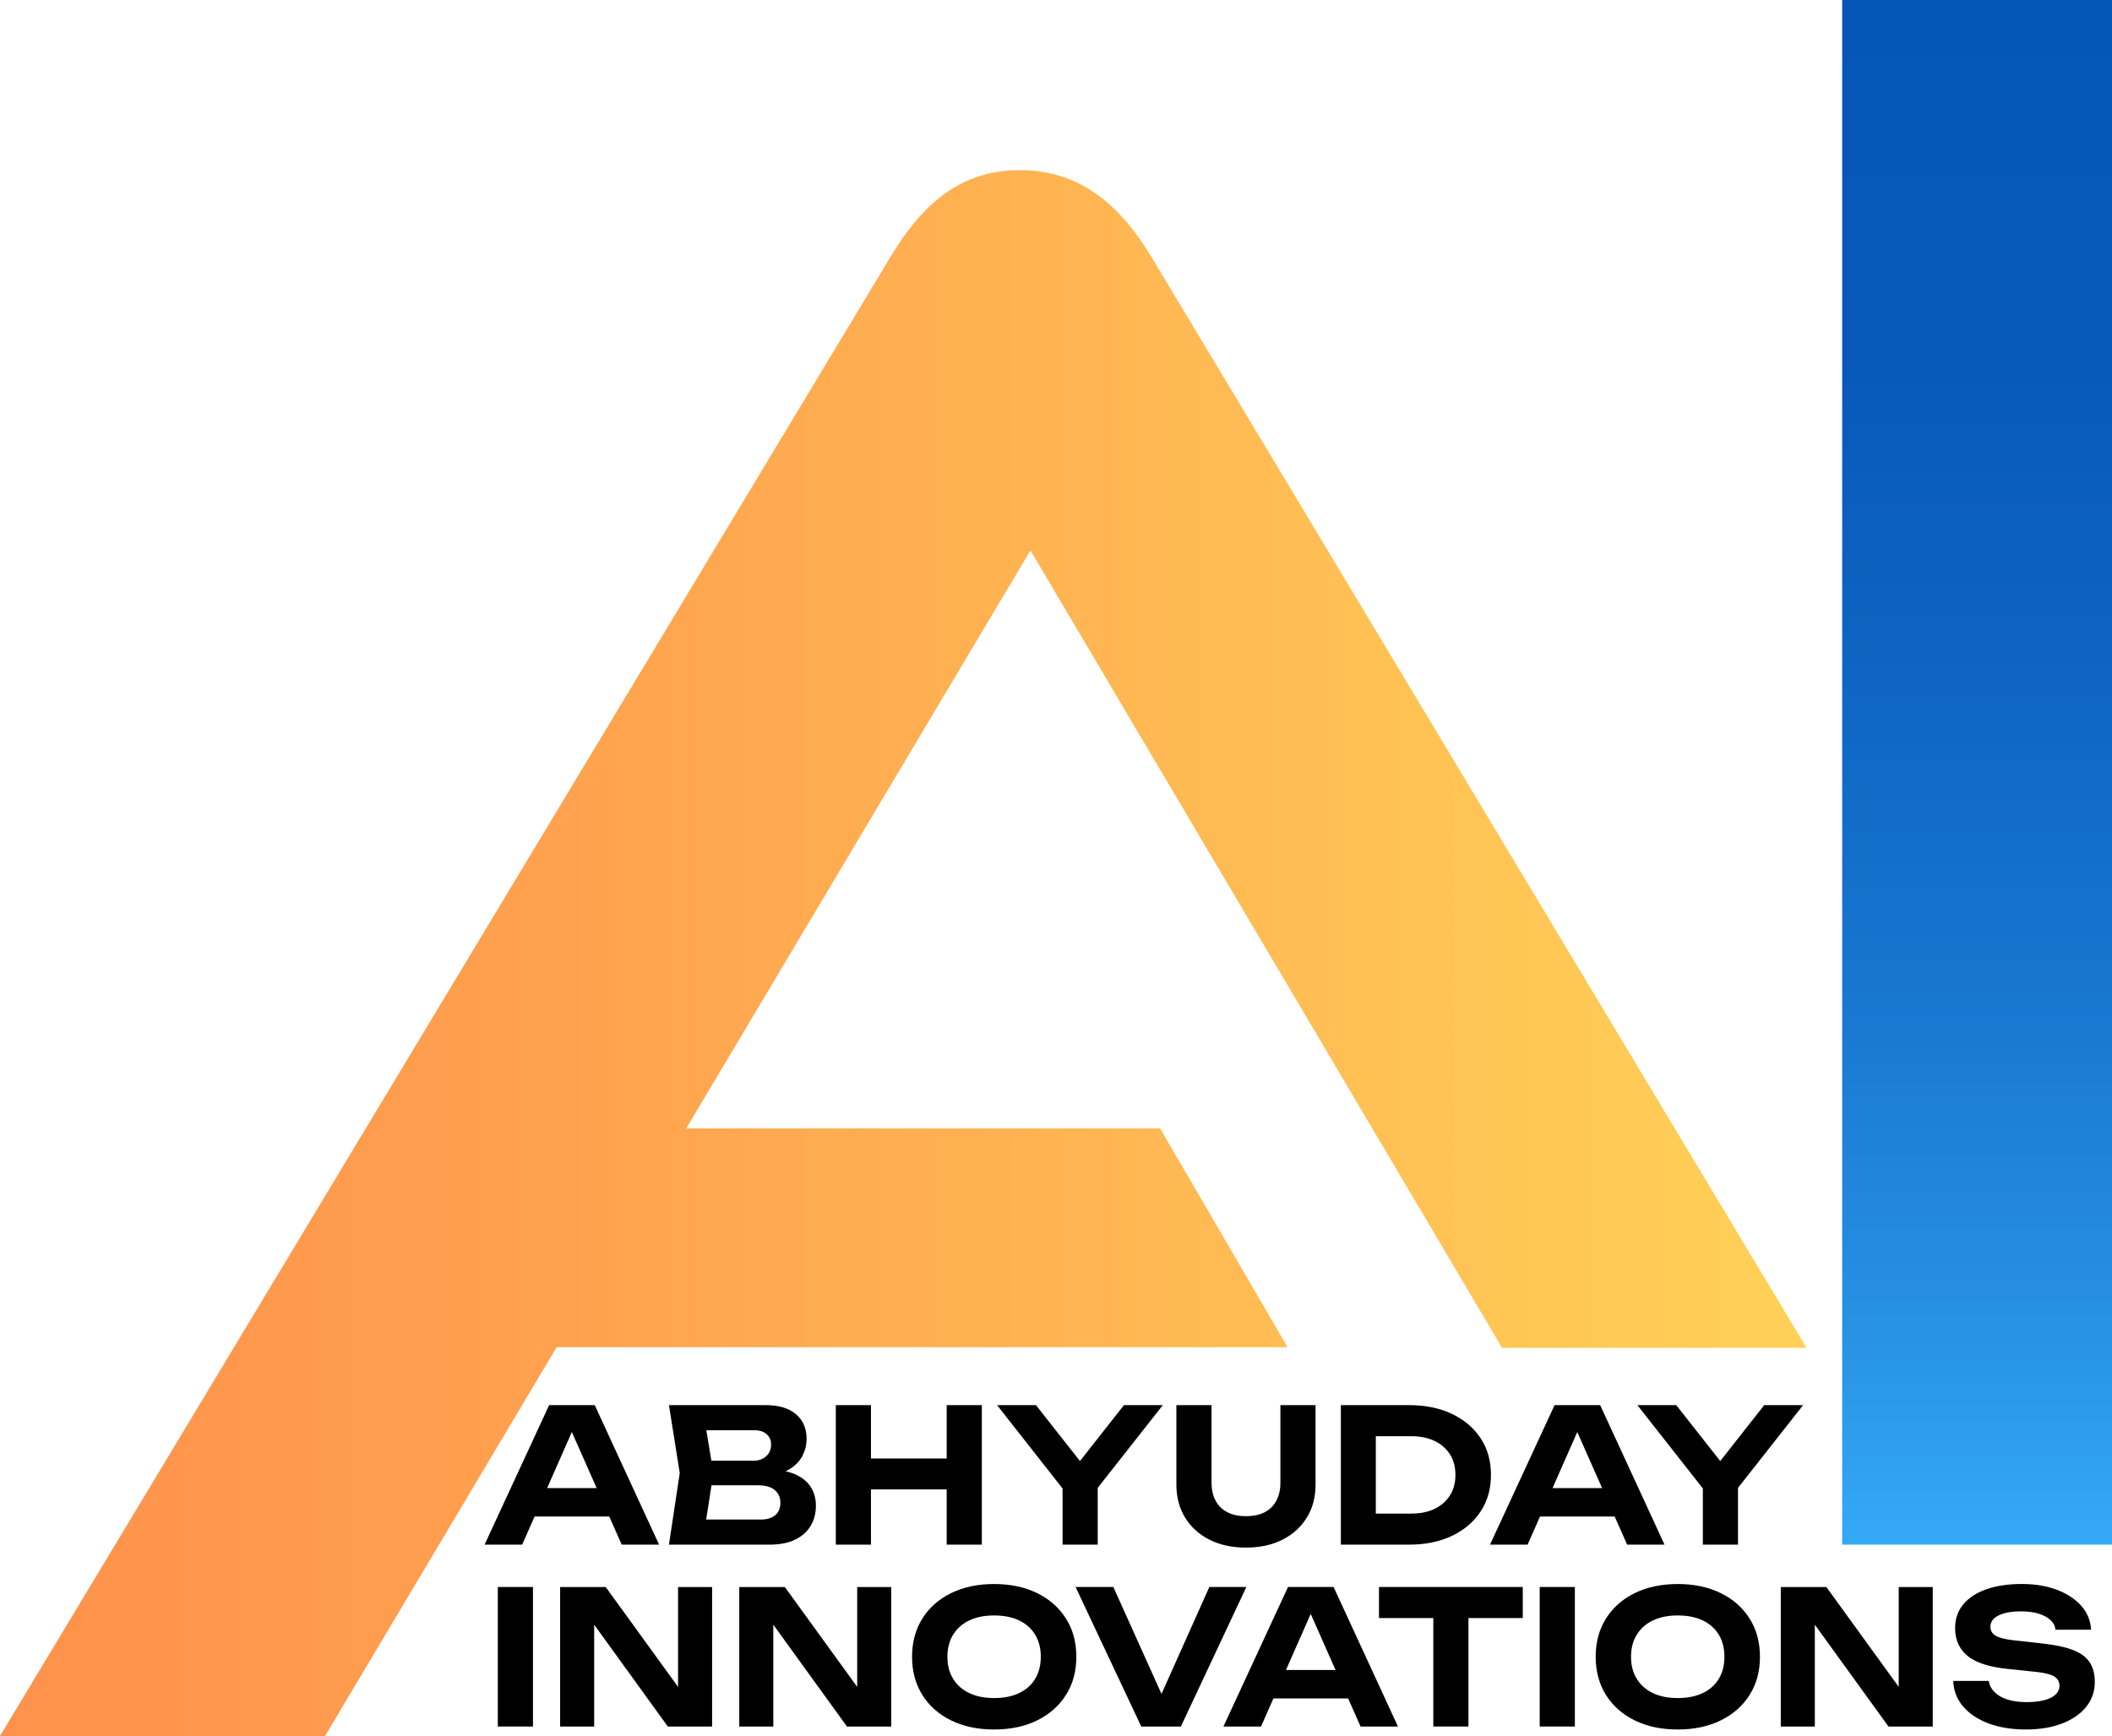 <svg viewBox="0 0 1192.55 980.28" xmlns:xlink="http://www.w3.org/1999/xlink" xmlns="http://www.w3.org/2000/svg" data-name="Layer 2" id="Layer_2">
  <defs>
    <style>
      .cls-1 {
        fill: url(#linear-gradient-2);
      }

      .cls-2 {
        fill: url(#linear-gradient);
      }
    </style>
    <linearGradient gradientUnits="userSpaceOnUse" gradientTransform="translate(2098.44) rotate(-180) scale(1 -1)" y2="538.17" x2="2098.44" y1="538.17" x1="1078.33" id="linear-gradient">
      <stop stop-color="#ffd157" offset="0"></stop>
      <stop stop-color="#ffa44f" offset=".65"></stop>
      <stop stop-color="#ff914c" offset="1"></stop>
    </linearGradient>
    <linearGradient gradientUnits="userSpaceOnUse" y2="0" x2="1116.37" y1="872.21" x1="1116.37" id="linear-gradient-2">
      <stop stop-color="#34a9f6" offset="0"></stop>
      <stop stop-color="#2893e5" offset=".13"></stop>
      <stop stop-color="#1978d1" offset=".34"></stop>
      <stop stop-color="#0e65c2" offset=".56"></stop>
      <stop stop-color="#0859b9" offset=".77"></stop>
      <stop stop-color="#0656b7" offset="1"></stop>
    </linearGradient>
  </defs>
  <g data-name="Layer 1" id="Layer_1-2">
    <g>
      <path d="M502.69,145.26c18-29.99,39.59-49.19,73.18-49.19,33.59,0,56.39,19.2,74.38,49.19l369.85,615.83h-171.95s-266.29-450.27-266.29-450.27l-194.36,326.33h267.54s71.99,123.57,71.99,123.57h-412.71s-130.77,219.55-130.77,219.55H0S502.69,145.26,502.69,145.26Z" class="cls-2"></path>
      <path d="M1040.19,872.21V0h152.37v872.21h-152.37Z" class="cls-1"></path>
      <g>
        <path d="M335.82,793.44l36.34,78.78h-21.11l-31.2-70.48h6.09l-31.09,70.48h-21.22l36.45-78.78h25.73ZM295.27,856.35v-16.07h54.41v16.07h-54.41Z"></path>
        <path d="M432.14,833.56l1.68-3.89c6.16.14,11.22,1.09,15.18,2.84,3.96,1.75,6.9,4.15,8.82,7.2,1.92,3.05,2.89,6.53,2.89,10.45,0,4.27-.98,8.07-2.94,11.4-1.96,3.33-4.88,5.93-8.77,7.83s-8.74,2.84-14.55,2.84h-56.72l6.09-40.44-6.09-38.34h54.72c7.28,0,12.94,1.7,16.96,5.09,4.03,3.4,6.04,8.07,6.04,14.02,0,3.29-.77,6.44-2.31,9.45-1.54,3.01-3.99,5.55-7.35,7.61-3.36,2.07-7.91,3.38-13.65,3.94ZM397.26,867.38l-7.56-9.35h40.02c3.43,0,6.11-.82,8.04-2.47,1.92-1.64,2.89-3.97,2.89-6.98s-1.07-5.41-3.2-7.2c-2.14-1.79-5.3-2.68-9.51-2.68h-32.77v-13.86h30.25c2.87,0,5.25-.82,7.14-2.47,1.89-1.64,2.84-3.9,2.84-6.77,0-2.31-.82-4.22-2.47-5.72-1.65-1.5-3.98-2.26-6.99-2.26h-36.13l7.46-9.35,5.57,33.51-5.57,35.61Z"></path>
        <path d="M471.94,793.44h19.85v78.78h-19.85v-78.78ZM482.97,823.58h59.98v17.44h-59.98v-17.44ZM534.55,793.44h19.85v78.78h-19.85v-78.78Z"></path>
        <path d="M563.01,793.44h21.95l29.41,37.39h-9.14l29.41-37.39h21.95l-40.33,51.26-12.82.21-40.44-51.47ZM599.98,872.21v-38.13h19.85v38.13h-19.85Z"></path>
        <path d="M684.12,837.34c0,3.85.75,7.2,2.26,10.03,1.5,2.84,3.69,5.01,6.56,6.51,2.87,1.51,6.41,2.26,10.61,2.26s7.74-.75,10.61-2.26c2.87-1.5,5.06-3.68,6.56-6.51,1.5-2.84,2.26-6.18,2.26-10.03v-43.91h19.85v44.85c0,7.14-1.65,13.38-4.94,18.7-3.29,5.32-7.88,9.47-13.76,12.45s-12.75,4.46-20.59,4.46-14.71-1.49-20.59-4.46c-5.88-2.98-10.47-7.12-13.76-12.45-3.29-5.32-4.94-11.55-4.94-18.7v-44.85h19.85v43.91Z"></path>
        <path d="M795.56,793.44c9.24,0,17.33,1.65,24.26,4.94,6.93,3.29,12.34,7.88,16.23,13.76s5.83,12.78,5.83,20.69-1.94,14.72-5.83,20.64c-3.89,5.92-9.3,10.52-16.23,13.81-6.93,3.29-15.02,4.94-24.26,4.94h-38.44v-78.78h38.44ZM776.86,864.13l-9.66-9.45h29.83c5.04,0,9.42-.91,13.13-2.73,3.71-1.82,6.58-4.36,8.61-7.61,2.03-3.26,3.05-7.09,3.05-11.5s-1.02-8.33-3.05-11.55c-2.03-3.22-4.9-5.74-8.61-7.56-3.71-1.82-8.09-2.73-13.13-2.73h-29.83l9.66-9.45v62.6Z"></path>
        <path d="M903.54,793.44l36.34,78.78h-21.11l-31.2-70.48h6.09l-31.09,70.48h-21.22l36.45-78.78h25.73ZM862.99,856.35v-16.07h54.41v16.07h-54.41Z"></path>
        <path d="M924.55,793.44h21.95l29.41,37.39h-9.14l29.41-37.39h21.95l-40.33,51.26-12.81.21-40.44-51.47ZM961.52,872.21v-38.13h19.85v38.13h-19.85Z"></path>
        <path d="M281.09,896.14h19.85v78.78h-19.85v-78.78Z"></path>
        <path d="M389.28,961.37l-6.41,1.16v-66.38h19.22v78.78h-25l-48-66.38,6.41-1.16v67.54h-19.22v-78.78h25.73l47.27,65.23Z"></path>
        <path d="M490.43,961.37l-6.41,1.16v-66.38h19.22v78.78h-25l-48-66.38,6.41-1.16v67.54h-19.22v-78.78h25.73l47.27,65.23Z"></path>
        <path d="M561.33,976.6c-9.24,0-17.35-1.71-24.32-5.15-6.97-3.43-12.38-8.23-16.23-14.39-3.85-6.16-5.78-13.34-5.78-21.53s1.93-15.37,5.78-21.53c3.85-6.16,9.26-10.96,16.23-14.39,6.97-3.43,15.07-5.15,24.32-5.15s17.35,1.72,24.32,5.15c6.97,3.43,12.39,8.23,16.28,14.39,3.89,6.16,5.83,13.34,5.83,21.53s-1.94,15.37-5.83,21.53c-3.89,6.16-9.31,10.96-16.28,14.39-6.97,3.43-15.07,5.15-24.32,5.15ZM561.33,958.85c5.46,0,10.15-.93,14.07-2.78,3.92-1.85,6.95-4.53,9.09-8.04,2.14-3.5,3.2-7.67,3.2-12.5s-1.07-9-3.2-12.5c-2.14-3.5-5.17-6.18-9.09-8.04-3.92-1.85-8.61-2.78-14.07-2.78s-10.05.93-13.97,2.78c-3.92,1.86-6.97,4.54-9.14,8.04-2.17,3.5-3.26,7.67-3.26,12.5s1.08,9,3.26,12.5c2.17,3.5,5.22,6.18,9.14,8.04,3.92,1.86,8.58,2.78,13.97,2.78Z"></path>
        <path d="M660.17,966.09h-8.61l31.3-69.95h20.9l-36.97,78.78h-22.37l-37.08-78.78h21.32l31.51,69.95Z"></path>
        <path d="M753.02,896.14l36.34,78.78h-21.11l-31.2-70.48h6.09l-31.09,70.48h-21.22l36.45-78.78h25.73ZM712.48,959.06v-16.07h54.41v16.07h-54.41Z"></path>
        <path d="M778.65,896.14h81.19v17.54h-81.19v-17.54ZM809.32,904.96h19.85v69.95h-19.85v-69.95Z"></path>
        <path d="M869.4,896.14h19.85v78.78h-19.85v-78.78Z"></path>
        <path d="M947.34,976.6c-9.24,0-17.35-1.71-24.32-5.15-6.97-3.43-12.38-8.23-16.23-14.39-3.85-6.16-5.78-13.34-5.78-21.53s1.92-15.37,5.78-21.53c3.85-6.16,9.26-10.96,16.23-14.39,6.97-3.43,15.07-5.15,24.32-5.15s17.35,1.72,24.32,5.15c6.97,3.43,12.39,8.23,16.28,14.39,3.89,6.16,5.83,13.34,5.83,21.53s-1.94,15.37-5.83,21.53c-3.89,6.16-9.31,10.96-16.28,14.39-6.97,3.43-15.07,5.15-24.32,5.15ZM947.34,958.85c5.46,0,10.15-.93,14.07-2.78,3.92-1.85,6.95-4.53,9.09-8.04,2.13-3.5,3.2-7.67,3.2-12.5s-1.07-9-3.2-12.5c-2.14-3.5-5.17-6.18-9.09-8.04-3.92-1.85-8.61-2.78-14.07-2.78s-10.05.93-13.97,2.78c-3.92,1.86-6.97,4.54-9.14,8.04-2.17,3.5-3.26,7.67-3.26,12.5s1.08,9,3.26,12.5c2.17,3.5,5.22,6.18,9.14,8.04,3.92,1.86,8.58,2.78,13.97,2.78Z"></path>
        <path d="M1078.53,961.37l-6.41,1.16v-66.38h19.22v78.78h-25l-48-66.38,6.41-1.16v67.54h-19.22v-78.78h25.73l47.27,65.23Z"></path>
        <path d="M1102.9,949.18h20.06c.35,2.38,1.43,4.48,3.26,6.3,1.82,1.82,4.25,3.22,7.3,4.2,3.05.98,6.6,1.47,10.66,1.47,5.81,0,10.38-.8,13.71-2.42,3.33-1.61,4.99-3.89,4.99-6.83,0-2.24-.96-3.97-2.89-5.2-1.93-1.22-5.51-2.12-10.77-2.68l-15.23-1.58c-10.57-1.05-18.22-3.5-22.95-7.35-4.73-3.85-7.09-9.1-7.09-15.76,0-5.25,1.56-9.73,4.67-13.44,3.11-3.71,7.49-6.55,13.13-8.51,5.64-1.96,12.24-2.94,19.8-2.94s14.11,1.09,19.85,3.26c5.74,2.17,10.33,5.18,13.76,9.03,3.43,3.85,5.29,8.37,5.57,13.55h-20.06c-.28-2.17-1.24-4.01-2.89-5.51-1.65-1.5-3.85-2.69-6.62-3.57-2.77-.87-6.08-1.31-9.93-1.31-5.32,0-9.54.75-12.66,2.26-3.12,1.51-4.67,3.66-4.67,6.46,0,2.1.93,3.75,2.78,4.94,1.85,1.19,5.16,2.07,9.93,2.63l16.07,1.79c7.35.77,13.23,2,17.65,3.68,4.41,1.68,7.6,3.99,9.56,6.93,1.96,2.94,2.94,6.65,2.94,11.13,0,5.39-1.63,10.1-4.88,14.13-3.26,4.03-7.81,7.16-13.65,9.4-5.85,2.24-12.66,3.36-20.43,3.36s-15.11-1.16-21.17-3.47c-6.06-2.31-10.82-5.51-14.29-9.61-3.47-4.1-5.3-8.88-5.51-14.34Z"></path>
      </g>
    </g>
  </g>
</svg>